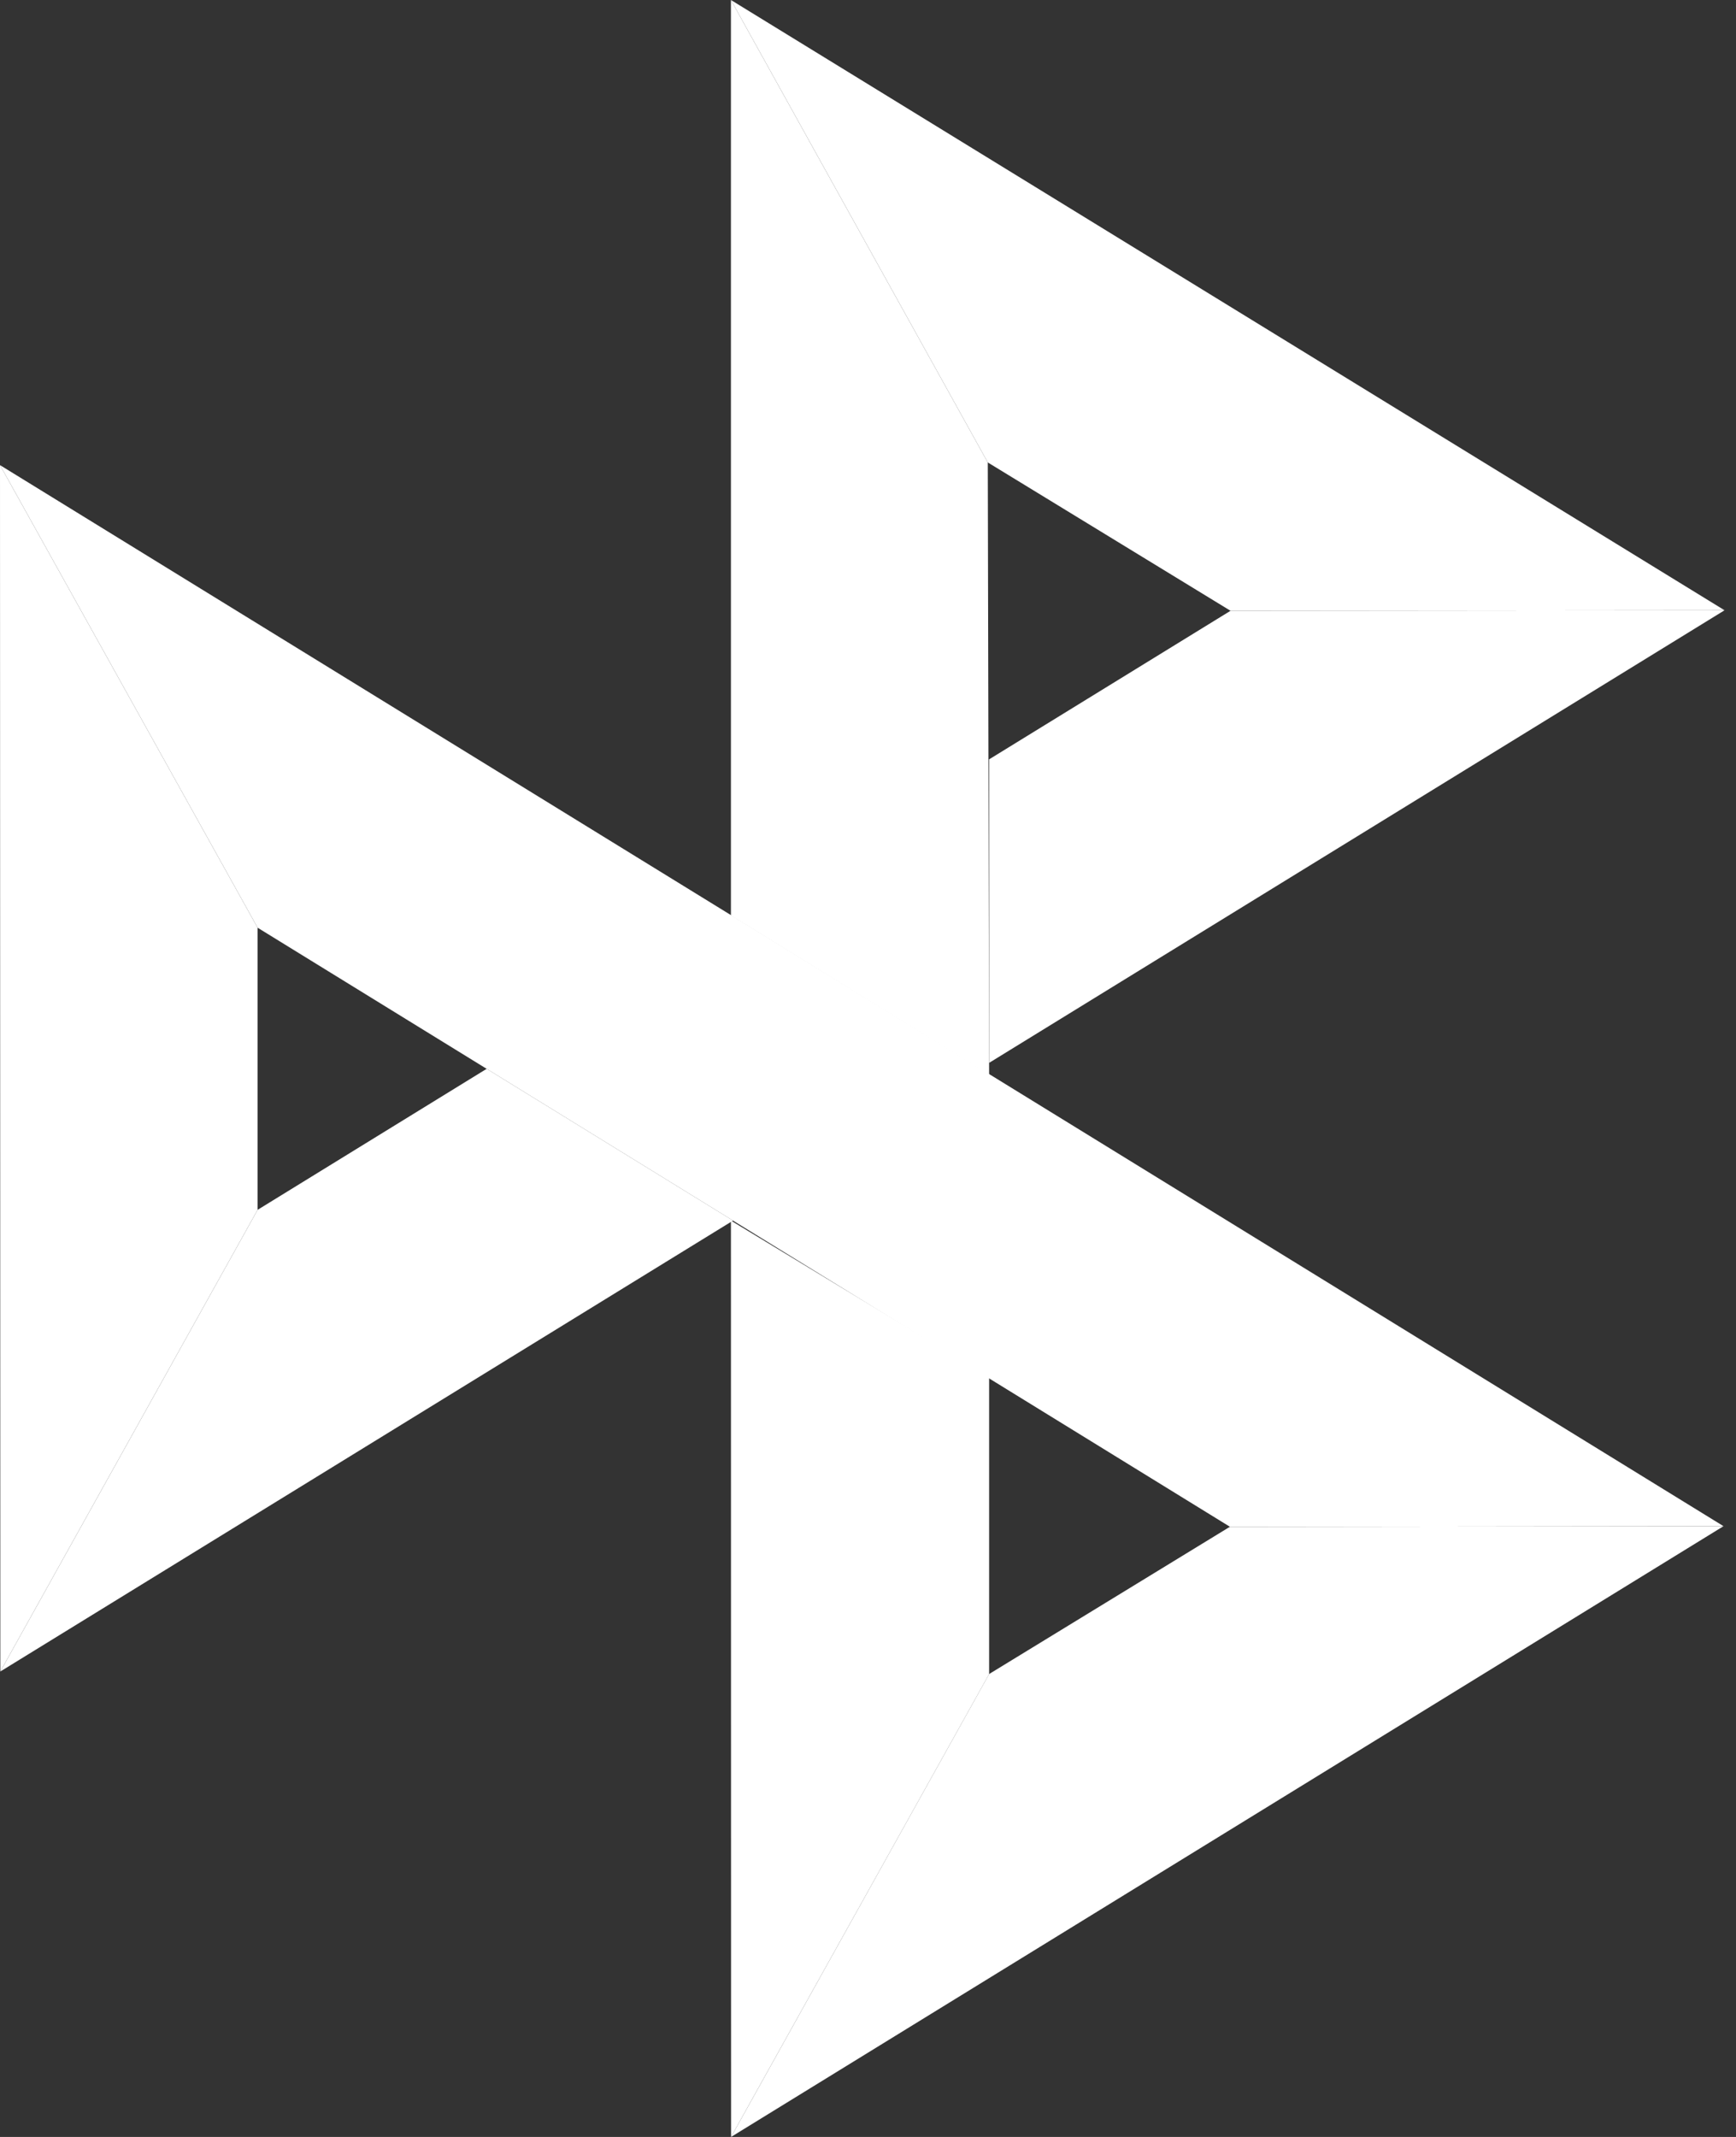 <svg width="26" height="32" viewBox="0 0 26 32" fill="none" xmlns="http://www.w3.org/2000/svg">
<rect x="0" y="0" width="26" height="32" fill="#333333" stroke="none"/>
<path d="M0 6.965L3.858 13.892V18.117L0.005 25.03L0 6.965Z" fill="white"/>
<path d="M14.814 11.371L18.43 9.146L25.828 9.139L14.814 15.916V11.371Z" fill="white"/>
<path d="M14.794 6.925L14.814 16.095L10.947 13.709V0L14.794 6.925Z" fill="white"/>
<path d="M25.829 9.139L18.429 9.146L14.794 6.925L10.947 0L25.829 9.139Z" fill="white"/>
<path d="M14.814 25.069V20.619L10.947 18.278L10.949 32L14.814 25.069Z" fill="white"/>
<path d="M18.421 22.863L3.858 13.892L0 6.965L25.813 22.854L18.421 22.863Z" fill="white"/>
<path d="M10.949 32L14.814 25.068L18.42 22.863L25.813 22.854L10.949 32Z" fill="white"/>
<path d="M0.005 25.03L10.979 18.278L7.289 16.005L3.858 18.117L0.005 25.03Z" fill="white"/>
</svg>
